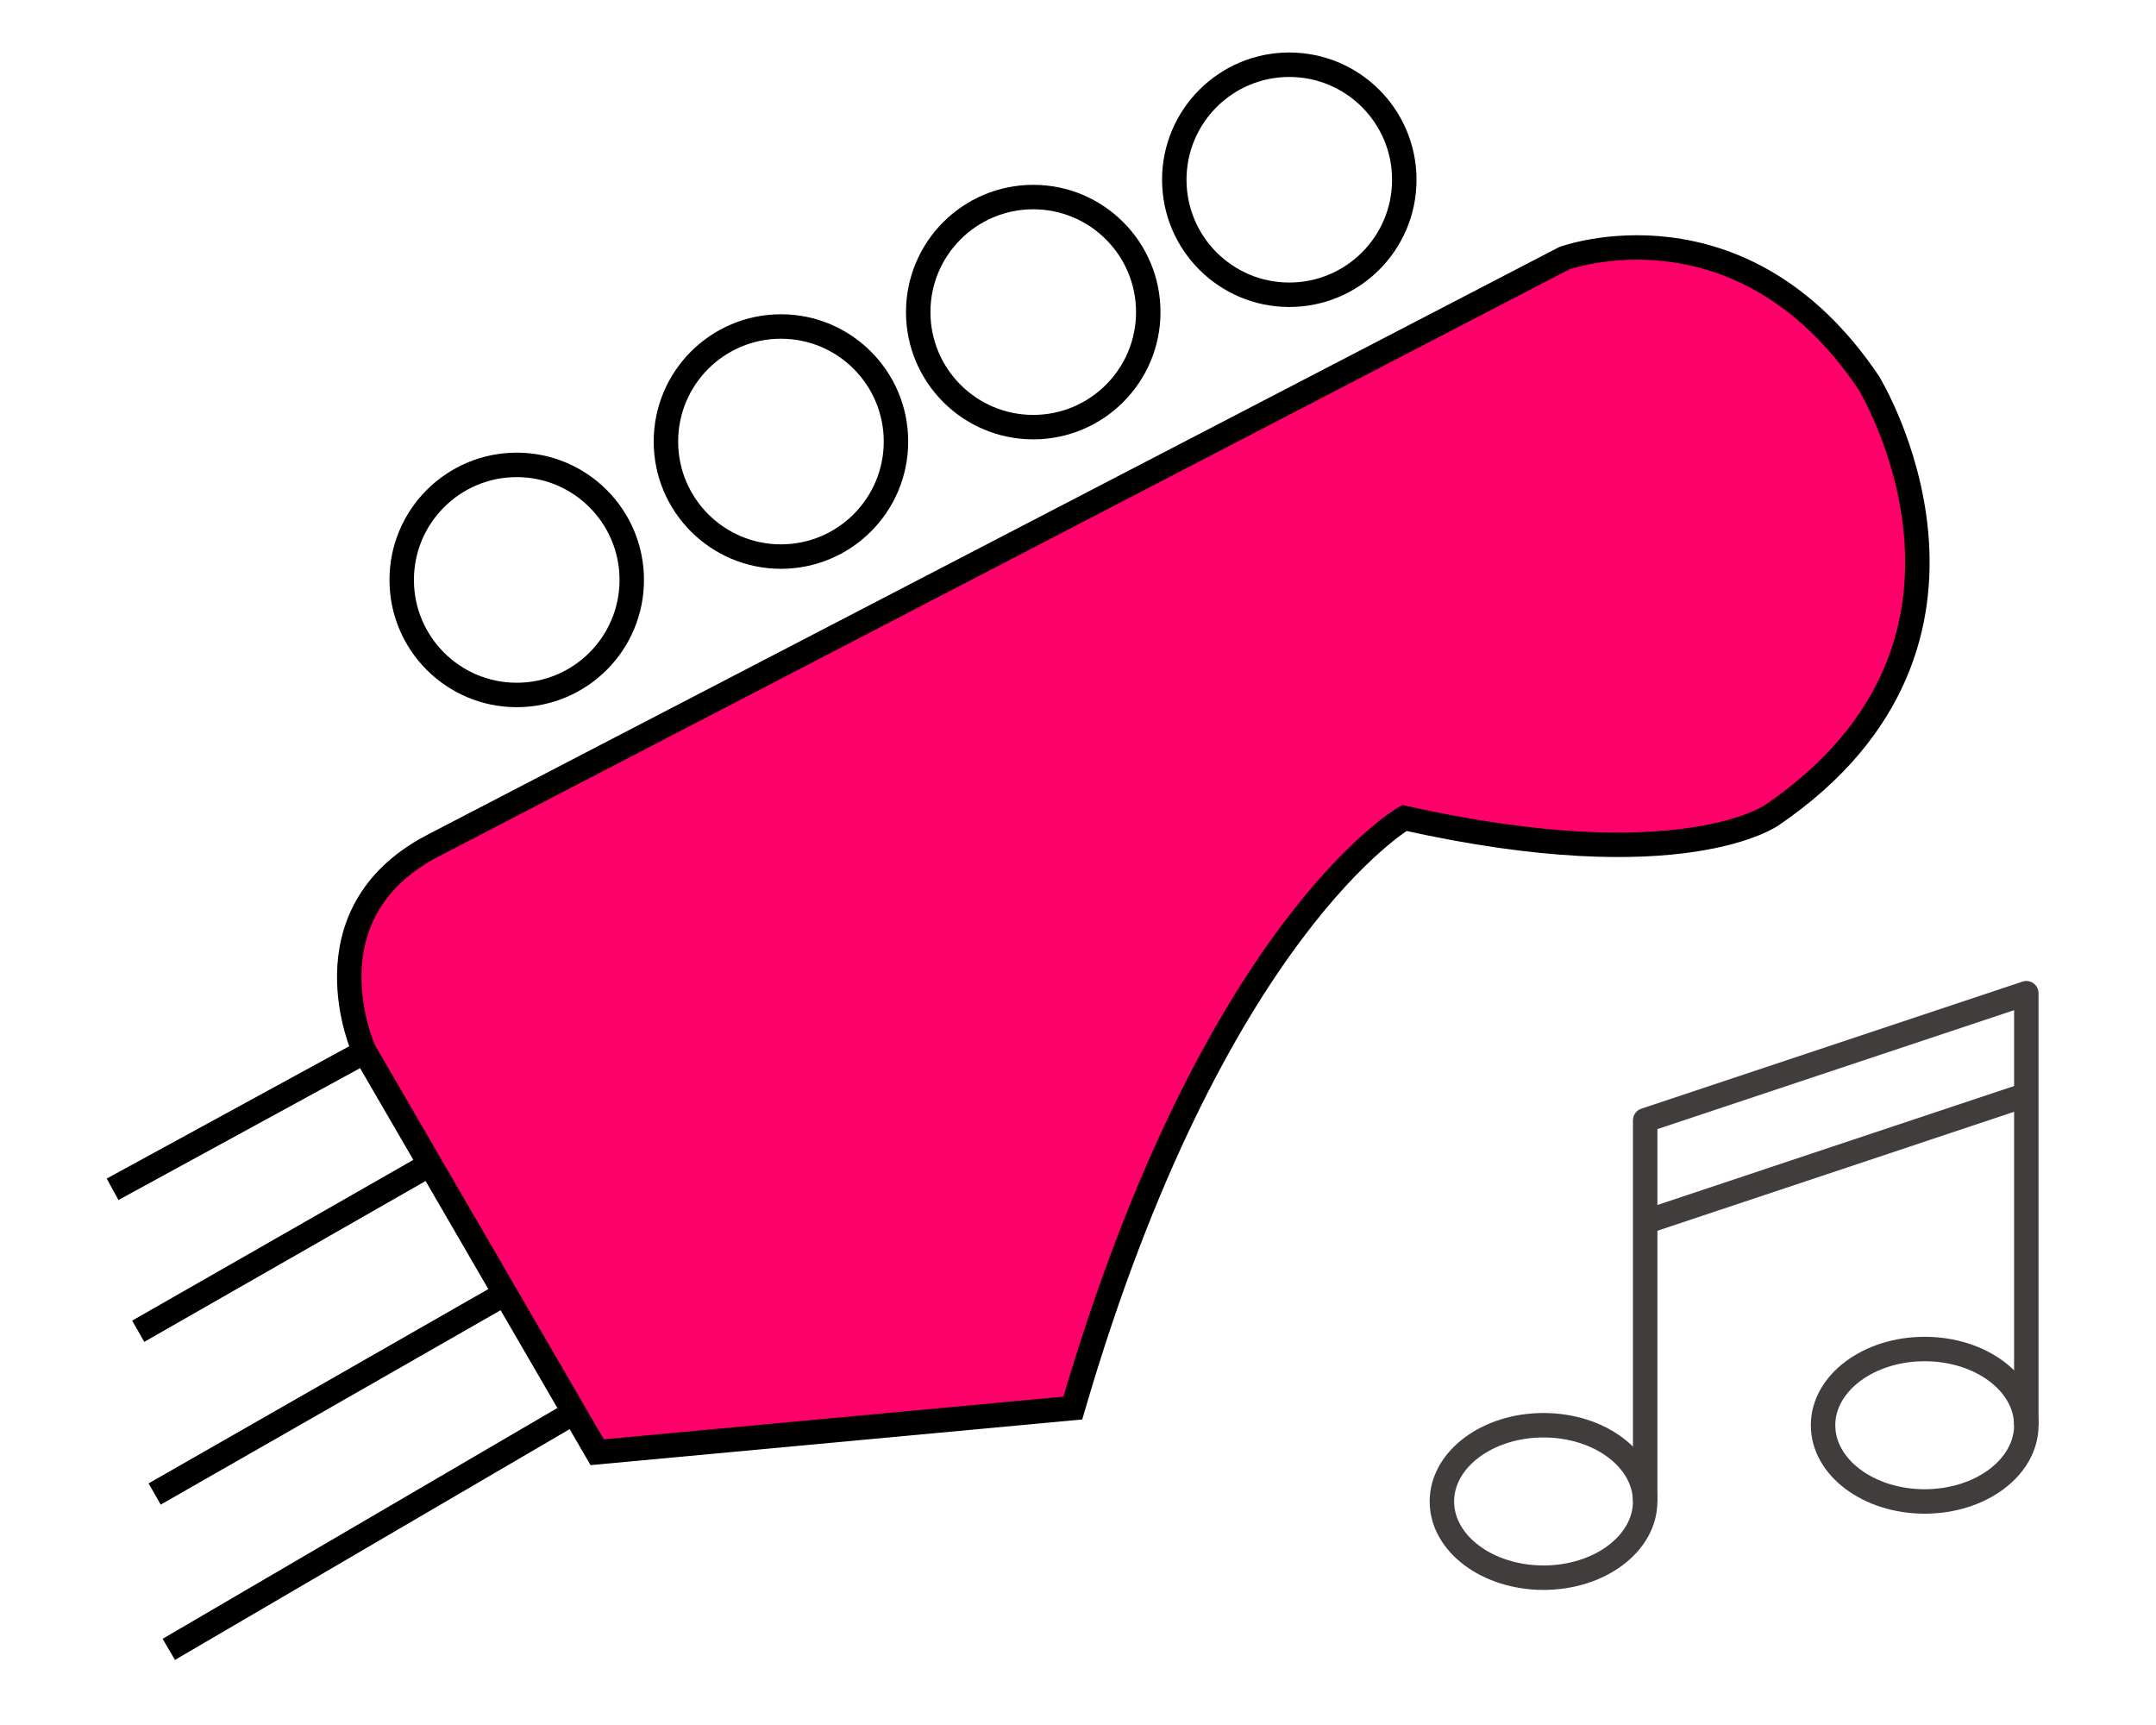 <?xml version="1.0" encoding="utf-8"?>
<!-- Generator: Adobe Illustrator 15.1.0, SVG Export Plug-In . SVG Version: 6.00 Build 0)  -->
<!DOCTYPE svg PUBLIC "-//W3C//DTD SVG 1.1//EN" "http://www.w3.org/Graphics/SVG/1.1/DTD/svg11.dtd">
<svg version="1.1" id="레이어_1" xmlns="http://www.w3.org/2000/svg" xmlns:xlink="http://www.w3.org/1999/xlink" x="0px"
	 y="0px" width="100px" height="80px" viewBox="0 0 100 80" enable-background="new 0 0 100 80" xml:space="preserve">
<g>
	
		<ellipse fill="none" stroke="#403D3C" stroke-width="1.134" stroke-linejoin="round" stroke-miterlimit="10" cx="71.592" cy="69.633" rx="4.714" ry="3.535"/>
	
		<ellipse fill="none" stroke="#403D3C" stroke-width="1.134" stroke-linejoin="round" stroke-miterlimit="10" cx="89.271" cy="66.098" rx="4.714" ry="3.535"/>
	<polyline fill="none" stroke="#403D3C" stroke-width="1.134" stroke-linejoin="round" stroke-miterlimit="10" points="
		76.307,69.633 76.307,51.956 93.985,46.062 93.985,66.098 	"/>
	
		<line fill="none" stroke="#403D3C" stroke-width="1.134" stroke-linejoin="round" stroke-miterlimit="10" x1="76.307" y1="56.669" x2="93.985" y2="50.775"/>
</g>
<g>
	<circle fill="none" stroke="#000000" stroke-width="1.134" stroke-miterlimit="10" cx="23.967" cy="26.895" r="5.335"/>
	<circle fill="none" stroke="#000000" stroke-width="1.134" stroke-miterlimit="10" cx="36.222" cy="20.477" r="5.335"/>
	<circle fill="none" stroke="#000000" stroke-width="1.134" stroke-miterlimit="10" cx="47.924" cy="14.474" r="5.335"/>
	<circle fill="none" stroke="#000000" stroke-width="1.134" stroke-miterlimit="10" cx="59.8" cy="8.336" r="5.334"/>
	
		<line fill="none" stroke="#000000" stroke-width="1.134" stroke-miterlimit="10" x1="17.009" y1="48.723" x2="5.222" y2="55.155"/>
	<line fill="none" stroke="#000000" stroke-width="1.134" stroke-miterlimit="10" x1="19.929" y1="54.01" x2="6.411" y2="61.739"/>
	
		<line fill="none" stroke="#000000" stroke-width="1.134" stroke-miterlimit="10" x1="23.718" y1="59.825" x2="7.173" y2="69.287"/>
	<line fill="none" stroke="#000000" stroke-width="1.134" stroke-miterlimit="10" x1="26.97" y1="65.301" x2="7.829" y2="76.492"/>
	<path fill="#FF006A" stroke="#000000" stroke-width="1.134" stroke-miterlimit="10" d="M27.699,67.35l22.061-2.049
		c6.489-22.235,15.375-27.366,15.375-27.366c12.913,2.883,17.068-0.145,17.068-0.145c11.823-8.074,4.47-20.042,4.47-20.042
		c-5.913-8.796-14.13-5.768-14.13-5.768L20.057,39.232c-6.056,3.173-3.173,9.491-3.173,9.491L27.699,67.35z"/>
</g>
</svg>

